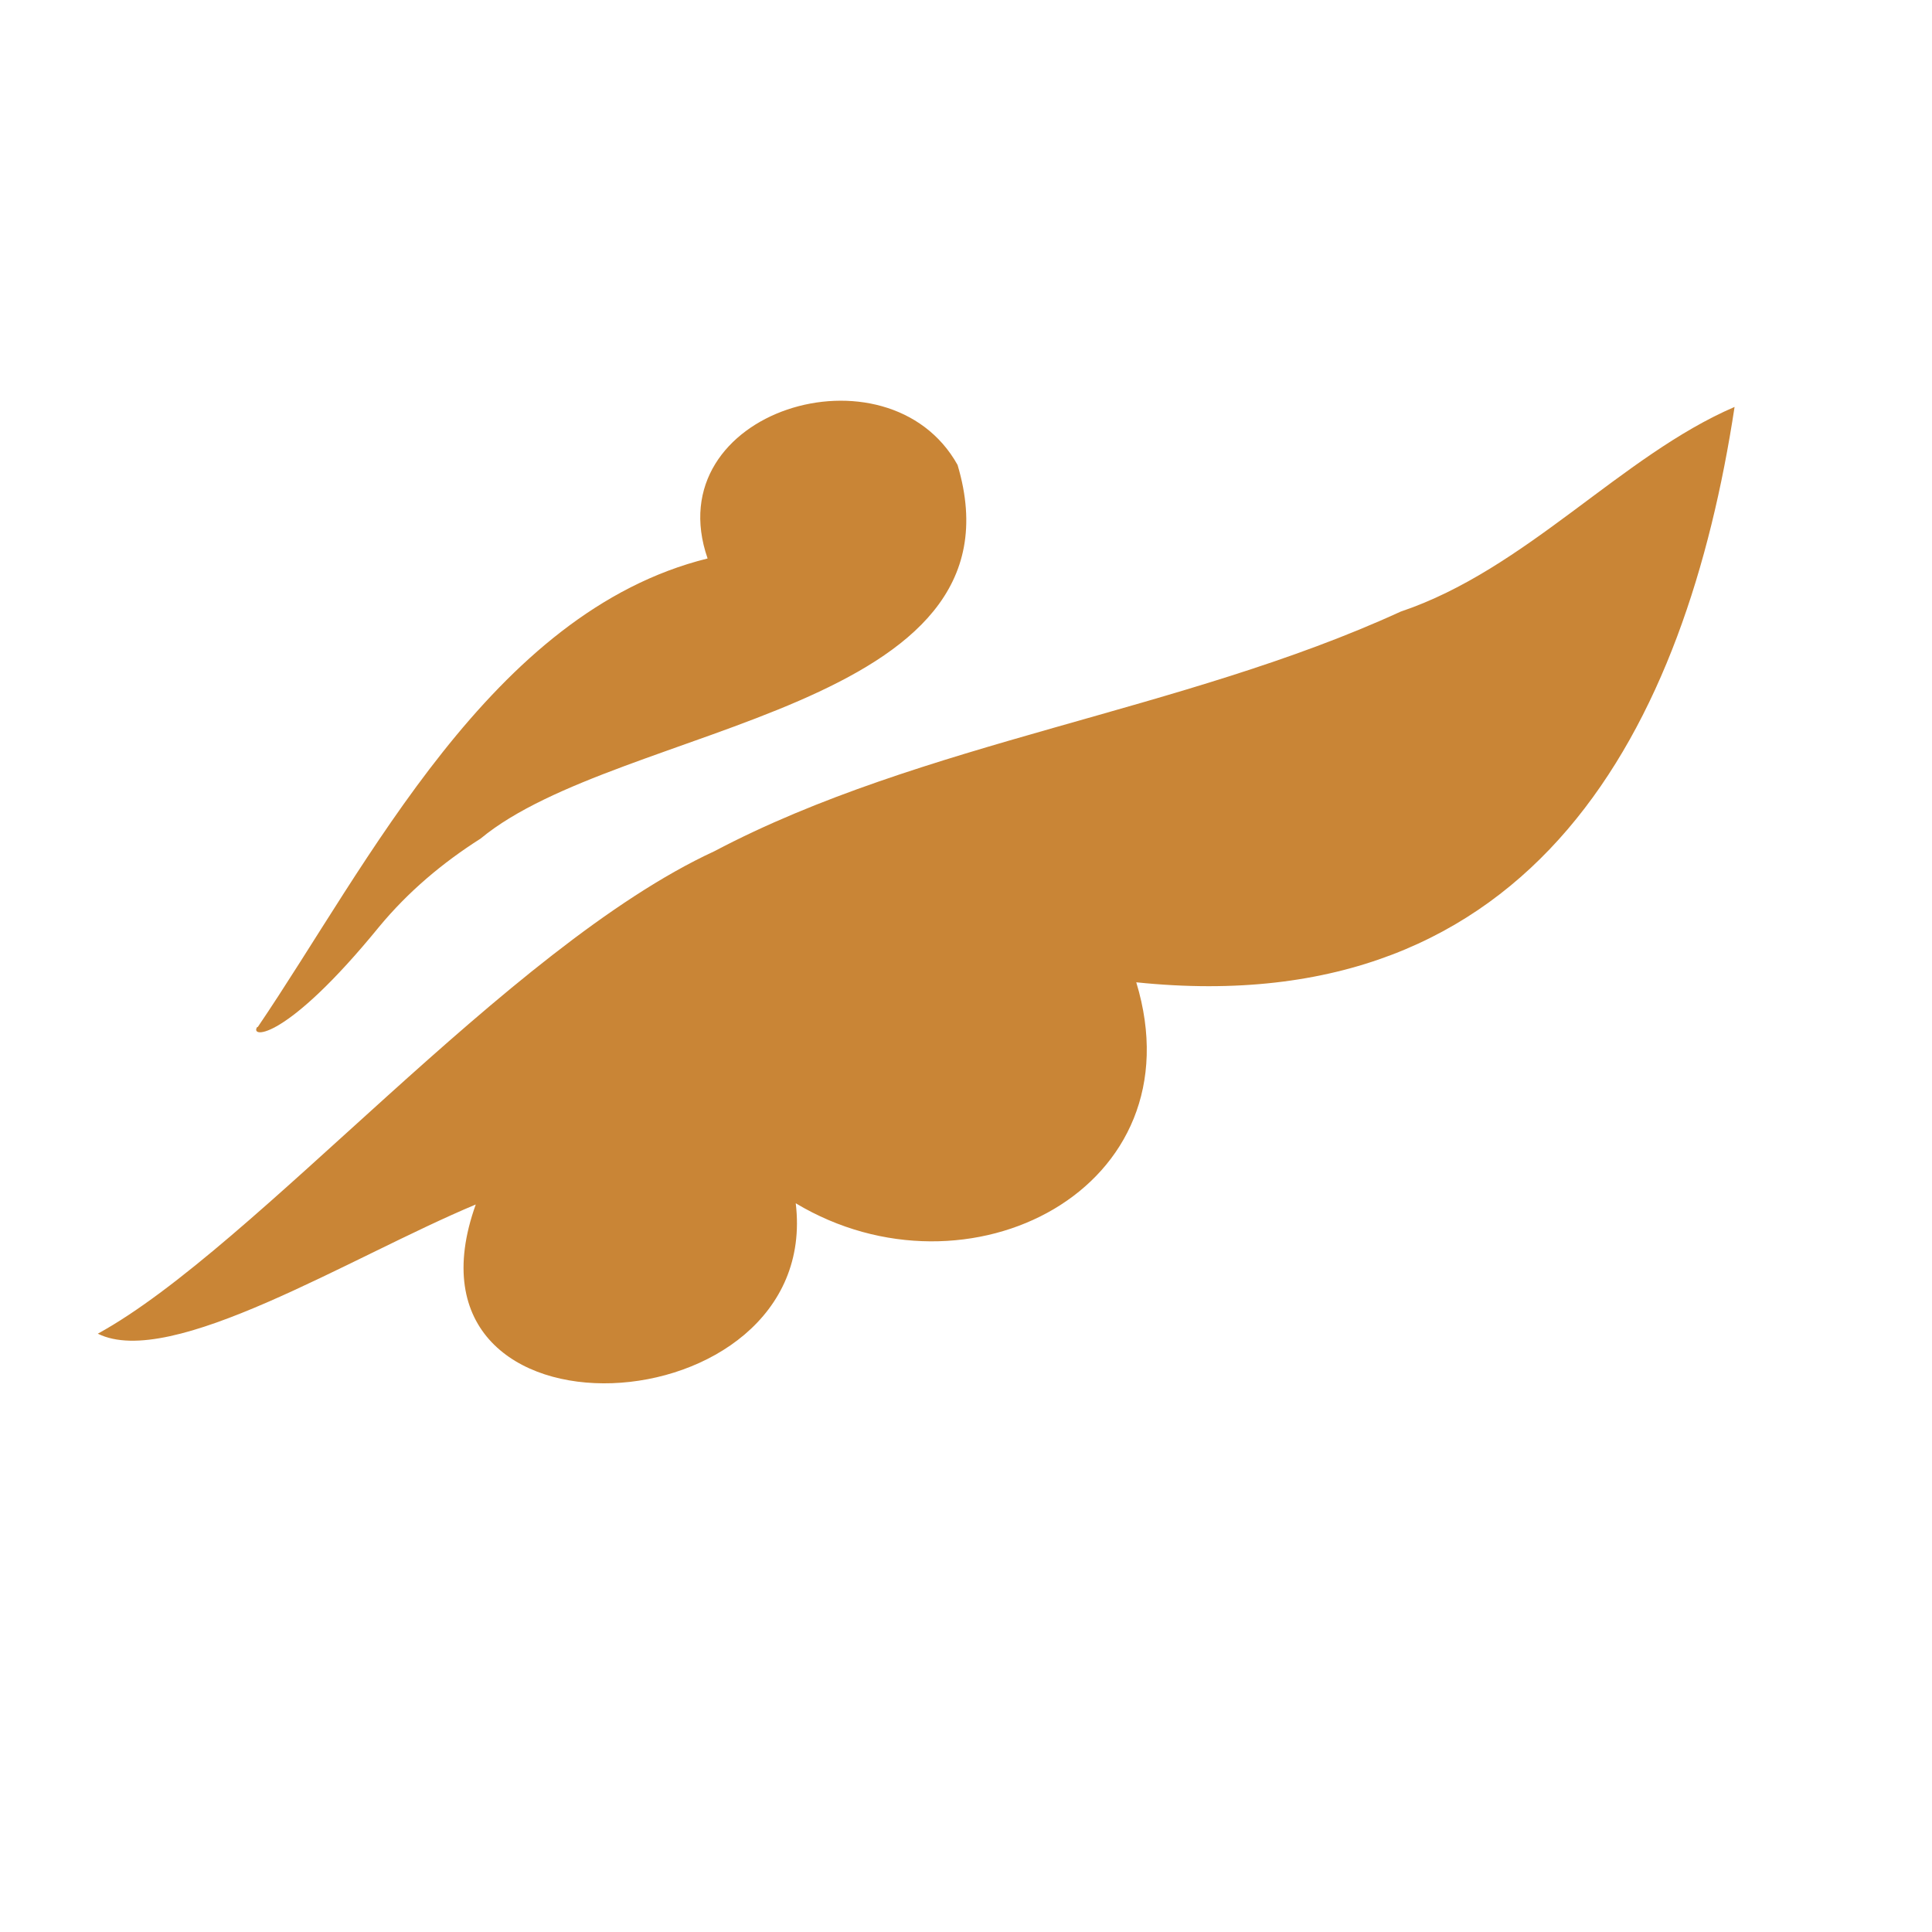 <?xml version="1.0" encoding="UTF-8"?> <svg xmlns="http://www.w3.org/2000/svg" xmlns:xlink="http://www.w3.org/1999/xlink" version="1.1" width="32" height="32"><svg xmlns="http://www.w3.org/2000/svg" id="SvgjsSvg1044" data-name="Layer 1" viewBox="0 0 32 32"><defs><style> .cls-1 { fill: #c98536; } </style></defs><path class="cls-1" d="M4.27,17.01c1.82-2.68,3.86-6.87,7.45-7.76-.85-2.45,2.99-3.61,4.14-1.55,1.22,4.08-5.6,4.28-7.9,6.19-.63.4-1.2.88-1.68,1.46-1.55,1.9-2.15,1.85-2.02,1.66ZM23.2,10.13c-3.62,1.66-7.92,2.15-11.37,3.97-3.44,1.59-7.6,6.56-10.21,7.99,1.21.6,4.18-1.27,6.26-2.14-1.49,4.16,5.75,3.74,5.3-.02,2.85,1.71,6.68-.24,5.64-3.66,6.64.69,9.11-4.27,9.91-9.53-1.88.81-3.45,2.69-5.53,3.39Z"></path></svg><style>@media (prefers-color-scheme: light) { :root { filter: none; } } @media (prefers-color-scheme: dark) { :root { filter: none; } } </style></svg> 